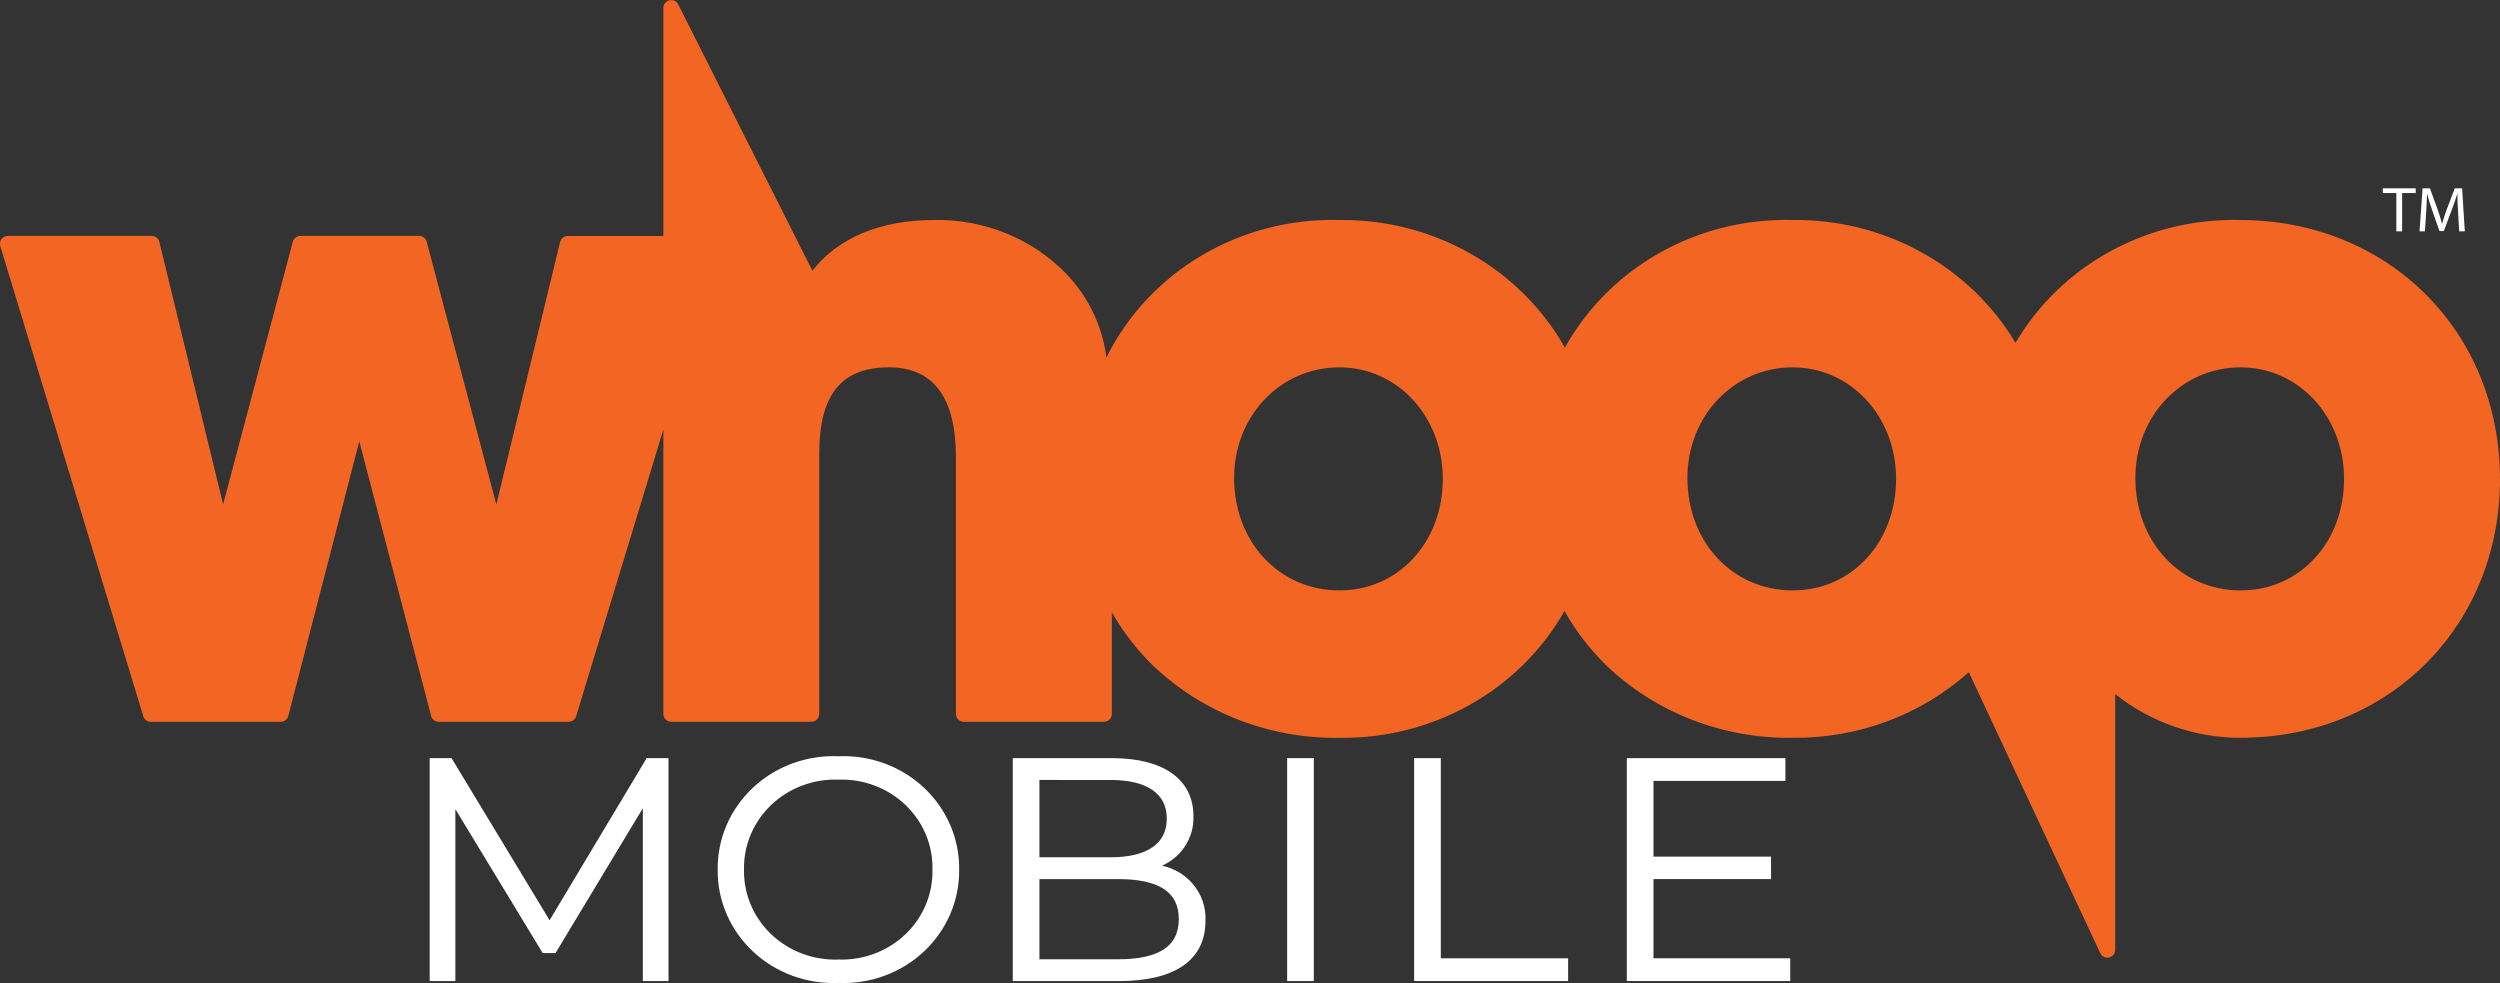 <svg xmlns="http://www.w3.org/2000/svg" width="239" height="94" viewBox="0 0 239 94" fill="none">
  <rect x="0" y="0" width="239" height="94" fill="#333333" stroke="none"/>
  <g clip-path="url(#clip0_3590_3569)">
    <path d="M137.93 45.78C137.93 51.858 133.681 56.442 128.045 56.442C122.308 56.442 117.982 51.82 117.982 45.691C117.982 39.763 122.402 35.119 128.045 35.119C133.588 35.119 137.93 39.801 137.93 45.78ZM181.266 45.781C181.266 51.86 177.017 56.443 171.382 56.443C165.645 56.443 161.318 51.821 161.318 45.692C161.318 39.764 165.739 35.12 171.382 35.12C176.925 35.12 181.266 39.804 181.266 45.782M204.144 45.692C204.144 39.764 208.565 35.12 214.208 35.12C219.752 35.12 224.092 39.804 224.092 45.782C224.092 51.861 219.843 56.444 214.208 56.444C208.471 56.444 204.144 51.821 204.144 45.692ZM238.997 45.784C238.997 31.672 228.301 21.03 214.119 21.03C209.784 20.928 205.501 21.967 201.726 24.035C197.952 26.104 194.827 29.124 192.684 32.776C190.522 29.15 187.398 26.149 183.637 24.084C179.876 22.019 175.614 20.965 171.291 21.03C166.866 20.926 162.497 22.012 158.669 24.166C154.841 26.32 151.704 29.458 149.606 33.234C147.485 29.484 144.348 26.366 140.533 24.216C136.717 22.065 132.369 20.964 127.955 21.03C123.344 20.92 118.797 22.101 114.863 24.432C110.928 26.763 107.771 30.145 105.773 34.172C105.39 31.163 104.033 28.348 101.898 26.132C100.279 24.475 98.32 23.165 96.146 22.287C93.973 21.409 91.634 20.981 89.28 21.032C84.162 21.032 80.096 22.743 77.668 25.884L64.836 0.42C64.763 0.27 64.64 0.15 64.487 0.078C64.333 0.007 64.159 -0.011 63.993 0.027C63.827 0.07 63.68 0.165 63.576 0.299C63.472 0.432 63.416 0.594 63.419 0.761V22.559H54.275C54.104 22.561 53.939 22.619 53.806 22.724C53.674 22.828 53.582 22.973 53.546 23.135L47.451 48.225L40.791 23.112C40.752 22.954 40.659 22.813 40.528 22.711C40.397 22.61 40.234 22.554 40.066 22.552H28.717C28.549 22.554 28.387 22.61 28.255 22.712C28.124 22.813 28.032 22.954 27.992 23.112L21.33 48.217L15.235 23.127C15.198 22.966 15.107 22.821 14.974 22.716C14.842 22.612 14.677 22.554 14.506 22.552H0.742C0.624 22.552 0.507 22.58 0.402 22.633C0.297 22.686 0.207 22.763 0.139 22.857C0.069 22.953 0.023 23.063 0.003 23.179C-0.017 23.295 -0.009 23.414 0.025 23.526L13.699 68.471C13.742 68.624 13.836 68.758 13.965 68.854C14.095 68.951 14.253 69.004 14.416 69.006H26.837C27.006 69.004 27.169 68.947 27.301 68.844C27.432 68.742 27.525 68.6 27.563 68.441L34.348 42.196L41.216 68.442C41.255 68.601 41.348 68.742 41.479 68.844C41.61 68.946 41.773 69.002 41.941 69.004H54.362C54.526 69.002 54.684 68.949 54.813 68.853C54.942 68.757 55.036 68.622 55.079 68.47L63.417 41.068V68.252C63.414 68.448 63.492 68.637 63.632 68.777C63.773 68.918 63.965 68.999 64.166 69.003H77.571C77.773 68.999 77.965 68.918 78.106 68.777C78.246 68.637 78.323 68.448 78.32 68.252V43.352C78.32 37.734 80.439 35.118 84.988 35.118C89.234 35.118 91.388 38.01 91.388 43.712V68.252C91.385 68.448 91.462 68.637 91.603 68.777C91.743 68.918 91.935 68.999 92.137 69.003H105.542C105.744 68.999 105.936 68.918 106.076 68.777C106.217 68.637 106.294 68.448 106.291 68.252V58.528C107.341 60.377 108.649 62.077 110.177 63.58C112.526 65.833 115.316 67.609 118.383 68.803C121.45 69.998 124.732 70.587 128.038 70.536C132.425 70.599 136.747 69.505 140.54 67.369C144.333 65.233 147.454 62.138 149.568 58.414C150.63 60.305 151.961 62.043 153.522 63.576C155.87 65.829 158.66 67.605 161.727 68.799C164.794 69.994 168.077 70.583 171.382 70.532C177.615 70.601 183.64 68.358 188.219 64.261L200.785 91.123C200.844 91.25 200.938 91.359 201.059 91.436C201.179 91.513 201.32 91.554 201.464 91.556C201.519 91.555 201.574 91.549 201.628 91.537C201.797 91.496 201.946 91.401 202.053 91.267C202.159 91.134 202.216 90.97 202.214 90.801V66.355C205.591 69.055 209.832 70.532 214.211 70.535C214.304 70.535 214.397 70.535 214.49 70.528C214.619 70.528 214.742 70.535 214.871 70.535C214.914 70.532 214.958 70.526 215 70.516C228.738 70.128 239.003 59.63 239.003 45.779" fill="#F26522"/>
    <path d="M63.785 72.604V93.663H61.58V76.816L53.038 90.986H51.95L43.408 76.906V93.663H41.203V72.604H43.098L52.541 88.218L61.892 72.604H63.785Z" fill="white"/>
    <path d="M63.785 72.604V93.663H61.58V76.816L53.038 90.986H51.95L43.408 76.906V93.663H41.203V72.604H43.098L52.541 88.218L61.892 72.604H63.785Z" fill="white" stroke="white" stroke-width="0.25" stroke-miterlimit="10"/>
    <path d="M89.267 83.133C89.295 81.972 89.078 80.818 88.629 79.741C88.181 78.664 87.51 77.688 86.658 76.871C85.805 76.054 84.79 75.414 83.674 74.991C82.558 74.567 81.364 74.369 80.166 74.408C78.964 74.365 77.765 74.561 76.644 74.982C75.522 75.404 74.502 76.042 73.644 76.859C72.786 77.676 72.109 78.653 71.655 79.732C71.201 80.811 70.979 81.968 71.002 83.133C70.979 84.298 71.201 85.455 71.655 86.534C72.109 87.612 72.786 88.59 73.644 89.407C74.502 90.224 75.522 90.862 76.644 91.284C77.765 91.705 78.964 91.9 80.166 91.858C81.364 91.897 82.558 91.698 83.674 91.275C84.79 90.851 85.805 90.212 86.658 89.395C87.51 88.578 88.181 87.601 88.629 86.525C89.078 85.448 89.295 84.294 89.267 83.133ZM68.735 83.133C68.718 81.691 69.005 80.261 69.578 78.93C70.151 77.599 70.999 76.396 72.069 75.393C73.139 74.391 74.409 73.61 75.801 73.099C77.193 72.588 78.678 72.358 80.166 72.422C81.651 72.36 83.134 72.592 84.524 73.104C85.914 73.616 87.181 74.397 88.249 75.4C89.316 76.402 90.161 77.605 90.733 78.935C91.304 80.264 91.589 81.693 91.571 83.133C91.589 84.573 91.304 86.001 90.733 87.33C90.162 88.659 89.317 89.862 88.25 90.865C87.183 91.867 85.916 92.648 84.527 93.16C83.137 93.673 81.655 93.905 80.17 93.844C78.682 93.908 77.197 93.677 75.805 93.167C74.413 92.656 73.143 91.875 72.073 90.873C71.003 89.87 70.155 88.666 69.582 87.336C69.009 86.005 68.722 84.575 68.739 83.133" fill="white"/>
    <path d="M89.267 83.133C89.295 81.972 89.078 80.818 88.629 79.741C88.181 78.664 87.51 77.688 86.658 76.871C85.806 76.054 84.79 75.414 83.674 74.991C82.558 74.567 81.364 74.369 80.166 74.408C78.964 74.365 77.765 74.561 76.644 74.982C75.522 75.404 74.502 76.042 73.644 76.859C72.786 77.676 72.109 78.653 71.655 79.732C71.201 80.811 70.979 81.968 71.002 83.133C70.979 84.298 71.201 85.455 71.655 86.534C72.109 87.612 72.786 88.59 73.644 89.407C74.502 90.224 75.522 90.862 76.644 91.284C77.765 91.705 78.964 91.9 80.166 91.858C81.364 91.897 82.558 91.698 83.674 91.275C84.79 90.851 85.806 90.212 86.658 89.395C87.51 88.578 88.181 87.601 88.629 86.525C89.078 85.448 89.295 84.294 89.267 83.133ZM68.735 83.133C68.718 81.691 69.005 80.261 69.578 78.93C70.151 77.599 70.999 76.396 72.069 75.393C73.139 74.391 74.409 73.61 75.801 73.099C77.193 72.588 78.678 72.358 80.166 72.422C81.651 72.36 83.134 72.592 84.524 73.104C85.914 73.616 87.181 74.397 88.249 75.4C89.316 76.402 90.161 77.605 90.733 78.935C91.304 80.264 91.589 81.693 91.571 83.133C91.589 84.573 91.304 86.001 90.733 87.33C90.162 88.659 89.317 89.862 88.25 90.865C87.183 91.867 85.916 92.648 84.527 93.16C83.137 93.673 81.655 93.905 80.17 93.844C78.682 93.908 77.196 93.678 75.804 93.168C74.411 92.657 73.141 91.877 72.07 90.874C71 89.871 70.152 88.668 69.578 87.337C69.005 86.005 68.718 84.575 68.735 83.133Z" fill="white" stroke="white" stroke-width="0.25" stroke-miterlimit="10"/>
    <path d="M112.819 87.858C112.819 85.12 110.738 83.918 106.916 83.918H99.244V91.83H106.916C110.738 91.83 112.819 90.627 112.819 87.859M99.244 74.439V82.081H106.171C109.65 82.081 111.669 80.787 111.669 78.261C111.669 75.734 109.65 74.441 106.171 74.441L99.244 74.439ZM115.117 88.038C115.117 91.619 112.383 93.668 106.947 93.668H96.945V72.604H106.326C111.172 72.604 113.967 74.59 113.967 78.02C114.008 79.056 113.708 80.077 113.11 80.937C112.513 81.797 111.649 82.451 110.643 82.804C111.93 82.976 113.104 83.609 113.932 84.578C114.76 85.548 115.183 86.782 115.117 88.039" fill="white"/>
    <path d="M112.819 87.858C112.819 85.12 110.738 83.918 106.916 83.918H99.244V91.83H106.916C110.738 91.829 112.819 90.626 112.819 87.858ZM99.244 74.439V82.081H106.171C109.65 82.081 111.669 80.787 111.669 78.261C111.669 75.734 109.65 74.441 106.171 74.441L99.244 74.439ZM115.117 88.038C115.117 91.619 112.383 93.668 106.947 93.668H96.945V72.604H106.326C111.172 72.604 113.967 74.59 113.967 78.02C114.008 79.056 113.708 80.077 113.11 80.937C112.513 81.797 111.649 82.451 110.643 82.804C111.93 82.976 113.103 83.609 113.932 84.578C114.76 85.547 115.183 86.781 115.117 88.038Z" fill="white" stroke="white" stroke-width="0.25" stroke-miterlimit="10"/>
    <path d="M123.177 72.603H125.474V93.663H123.176L123.177 72.603Z" fill="white"/>
    <path d="M123.177 72.603H125.474V93.663H123.176L123.177 72.603Z" fill="white" stroke="white" stroke-width="0.25" stroke-miterlimit="10"/>
    <path d="M135.316 72.604H137.615V91.739H149.786V93.663H135.316V72.604Z" fill="white"/>
    <path d="M135.316 72.604H137.615V91.739H149.786V93.663H135.316V72.604Z" fill="white" stroke="white" stroke-width="0.25" stroke-miterlimit="10"/>
    <path d="M171.022 91.738V93.663H155.648V72.603H170.559V74.528H157.948V82.019H169.187V83.915H157.948V91.738H171.022Z" fill="white"/>
    <path d="M171.022 91.738V93.663H155.648V72.603H170.559V74.528H157.948V82.019H169.187V83.915H157.948V91.738H171.022Z" fill="white" stroke="white" stroke-width="0.25" stroke-miterlimit="10"/>
    <path d="M229.089 18.453H227.797V18.002H230.943V18.453H229.643V22.117H229.089V18.453Z" fill="white"/>
    <path d="M234.994 20.31C234.963 19.736 234.922 19.047 234.932 18.529H234.913C234.768 19.012 234.591 19.529 234.377 20.091L233.63 22.093H233.214L232.527 20.134C232.325 19.553 232.155 19.023 232.035 18.535H232.022C232.009 19.048 231.976 19.737 231.939 20.354L231.821 22.117H231.305L231.601 18.002H232.301L233.025 19.992C233.202 20.493 233.347 20.951 233.454 21.379H233.474C233.581 20.963 233.732 20.512 233.921 19.992L234.678 18.002H235.377L235.635 22.117H235.099L234.994 20.31Z" fill="white"/>
  </g>
  <defs>
    <clipPath id="clip0_3590_3569">
      <rect width="239" height="94" fill="white"/>
    </clipPath>
  </defs>
</svg>
